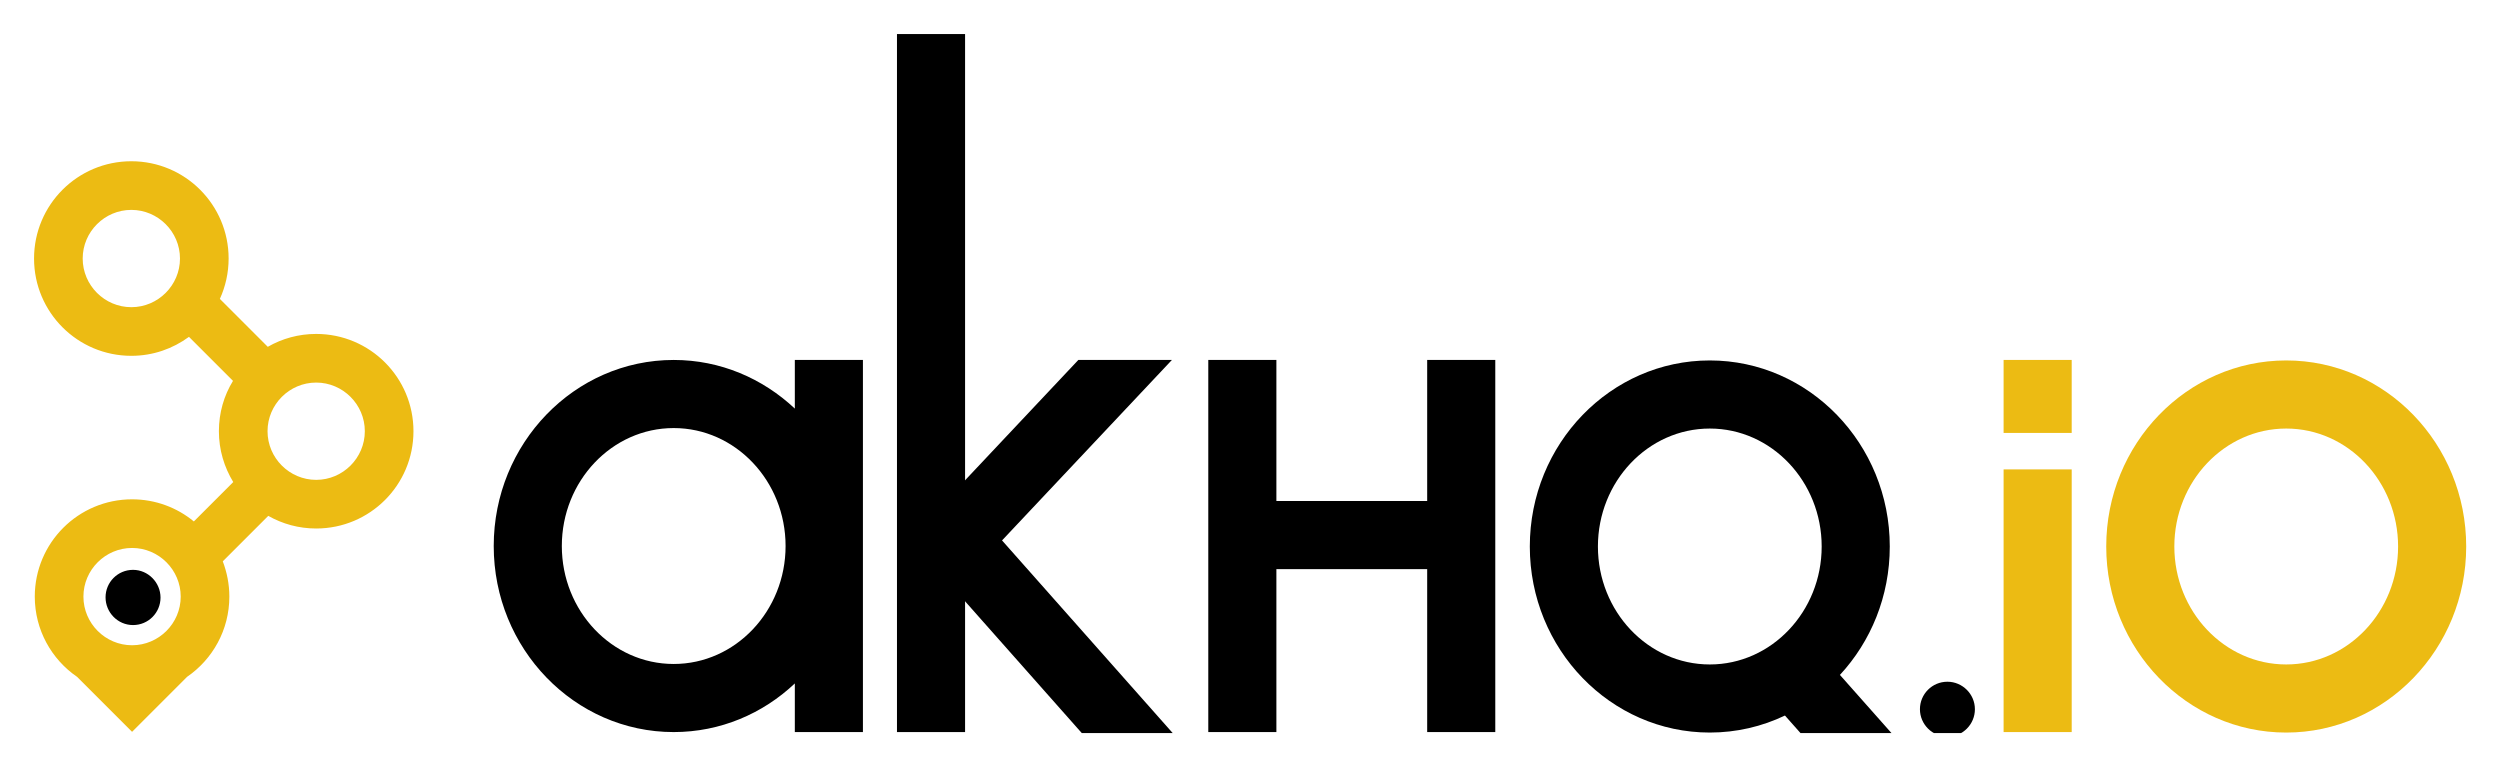 <svg version="1.1" id="logo" xmlns="http://www.w3.org/2000/svg" xmlns:xlink="http://www.w3.org/1999/xlink" x="0" y="0" viewBox="0 0 1027.9 315.4" style="enable-background:new 0 0 1027.9 315.4" xml:space="preserve"><style>.st1{fill:#ecbb13}.st1,.st2{clip-path:url(#SVGID_2_)}</style><g id="logo_1_"><path id="main" d="M130 137.3c-7.2 0-14 1.9-19.9 5.3l-19.7-19.7c2.3-5.1 3.6-10.7 3.6-16.6 0-22.1-17.9-40-40-40s-40 17.9-40 40 17.9 40 40 40c8.9 0 17-2.9 23.7-7.8l18.1 18.1c-3.7 6-5.8 13.1-5.8 20.7 0 7.7 2.2 14.8 5.9 20.9l-16.2 16.2c-6.9-5.7-15.8-9.1-25.4-9.1-22.1 0-40 17.9-40 40 0 13.7 6.9 25.8 17.4 33l22.6 22.6 22.6-22.6c10.5-7.2 17.4-19.3 17.4-33 0-5.1-1-10-2.7-14.5l18.7-18.7c5.8 3.3 12.5 5.2 19.7 5.2 22.1 0 40-17.9 40-40s-17.9-40-40-40zm-76-11c-11 0-20-9-20-20s9-20 20-20 20 9 20 20-9 20-20 20zm.3 99c11 0 20 9 20 20s-9 20-20 20-20-9-20-20 9-20 20-20zm75.7-28c-11 0-20-9-20-20s9-20 20-20 20 9 20 20-9 20-20 20z" style="fill:#ecbb13"/><path id="dot_1_" d="M54.7 234.3c-6.3 0-11.3 5.1-11.3 11.3s5 11.4 11.3 11.4S66 251.9 66 245.7s-5.1-11.4-11.3-11.4z"/></g><g id="letters"><defs><path id="SVGID_1_" d="M10 148h1010.9v153.4H10z"/></defs><clipPath id="SVGID_2_"><use xlink:href="#SVGID_1_" style="overflow:visible"/></clipPath><path id="i" class="st1" d="M823.8 193h28v108h-28z"/><path id="o" class="st1" d="M940 301.2c-40.8 0-74-34.3-74-76.5s33.2-76.5 74-76.5 74 34.3 74 76.5c0 42.1-33.2 76.5-74 76.5zm0-125c-25.4 0-46 21.8-46 48.5s20.6 48.5 46 48.5 46-21.8 46-48.5-20.6-48.5-46-48.5z"/><path id="i_." class="st1" d="M823.8 133h28v45h-28z"/><path id="dot" class="st2" d="M800.7 280.3c-6.3 0-11.3 5.1-11.3 11.3s5.1 11.3 11.3 11.3c6.3 0 11.3-5.1 11.3-11.3s-5.1-11.3-11.3-11.3z"/><path id="q" class="st2" d="m778.4 302.2-21.9-24.7c12.7-13.7 20.5-32.3 20.5-52.8 0-42.2-33.2-76.5-74-76.5s-74 34.3-74 76.5 33.2 76.5 74 76.5c11 0 21.5-2.5 30.9-7l23.6 26.6 20.9-18.6zM657 224.7c0-26.7 20.6-48.5 46-48.5s46 21.8 46 48.5-20.6 48.5-46 48.5-46-21.8-46-48.5z"/><path id="h" class="st2" d="M586.8 118v88h-62v-92h-28v187h28v-67h62v67h28V118z"/><path id="k_1_" class="st2" d="m508.2 120-20.4-19.2-114 121.1 6.9 6.4-.4.3L481 342.3l21-18.5-90-101.6z"/><path id="a" class="st2" d="M326.8 148v20c-13.2-12.4-30.6-20-49.8-20-40.8 0-74 34.3-74 76.5s33.2 76.5 74 76.5c19.2 0 36.7-7.6 49.8-20v20h28V148h-28zM277 273c-25.4 0-46-21.8-46-48.5s20.6-48.5 46-48.5 46 21.8 46 48.5-20.6 48.5-46 48.5z"/><path id="k" d="M368.8 14h28v287h-28z"/></g></svg>